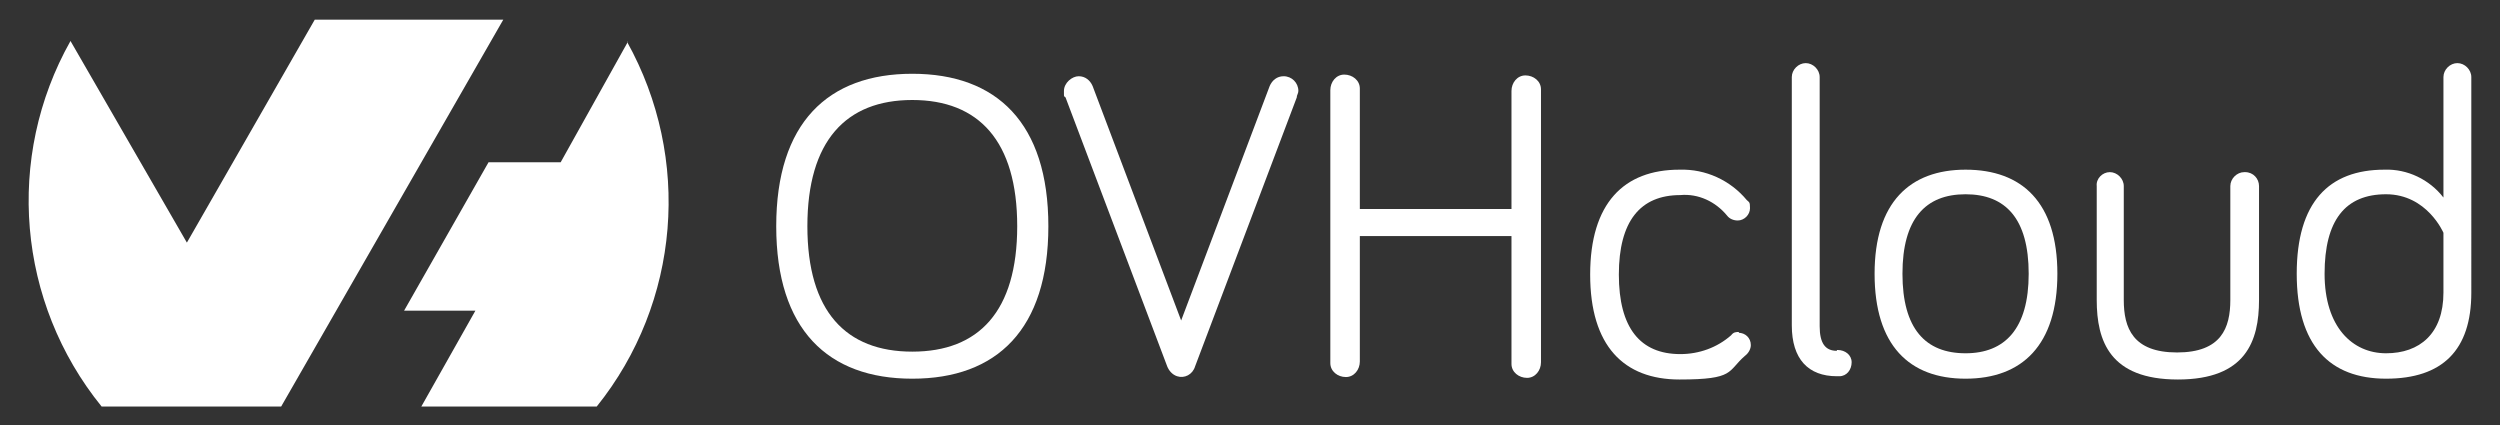 <?xml version="1.0" encoding="UTF-8"?>
<svg id="Capa_1" xmlns="http://www.w3.org/2000/svg" version="1.1" viewBox="0 0 305 51.9">
  <rect x="0" y="0" width="305" height="51.9" fill="#333333" stroke="none"/>
  <!-- Generator: Adobe Illustrator 29.7.1, SVG Export Plug-In . SVG Version: 2.1.1 Build 8)  -->
  <defs>
    <style>
      .st0 {
        fill: #fff;
      }
    </style>
  </defs>
  <path class="st0" d="M38.4,2.4l-15.6,27.2L8.6,5C.6,19.2,2.1,36.9,12.4,49.6h21.9L61.4,2.4h-23Z"/>
  <path class="st0" d="M76.6,5.1l-8.2,14.7h-8.8l-10.3,18.1h8.7l-6.6,11.7h21.4c10.2-12.7,11.6-30.3,3.7-44.5h0Z"/>
  <path class="st0" d="M111.3,9c-10.3,0-16.6,6-16.6,18.6s6.3,18.6,16.6,18.6,16.6-6,16.6-18.6-6.3-18.6-16.6-18.6ZM111.3,42.9c-8.1,0-12.8-4.9-12.8-15.3s4.7-15.4,12.8-15.4,12.8,5,12.8,15.4-4.7,15.3-12.8,15.3Z"/>
  <path class="st0" d="M156.6,9.3c-.8,0-1.4.5-1.7,1.2l-10.8,28.6-10.8-28.6c-.3-.7-.9-1.2-1.7-1.2s-1.8.8-1.8,1.8,0,.5.2.8l12.4,32.8c.2.5.6,1,1.2,1.2.9.3,1.9-.2,2.2-1.2l12.4-32.8c0-.3.2-.5.2-.8,0-1-.8-1.8-1.8-1.8h0Z"/>
  <path class="st0" d="M186.1,9.2c-1,0-1.7.9-1.7,1.9v14.4h-18.5v-14.7c0-1-.9-1.7-1.9-1.7s-1.7.9-1.7,1.9v33.3c0,1,.9,1.7,1.9,1.7s1.7-.9,1.7-1.9v-15.3h18.5v15.6c0,1,.9,1.7,1.9,1.7s1.7-.9,1.7-1.9V10.9c0-1-.9-1.7-1.9-1.7Z"/>
  <path class="st0" d="M212.2,40.5c-.4,0-.7,0-1,.4-1.7,1.5-3.9,2.3-6.2,2.3-4.9,0-7.5-3.2-7.5-9.7s2.6-9.7,7.5-9.7c2.2-.2,4.3.8,5.7,2.5.3.4.8.6,1.3.6.8,0,1.5-.7,1.5-1.5s-.1-.7-.4-1c-2-2.4-5-3.8-8.2-3.7-6.8,0-10.9,4.1-10.9,12.8s4.1,12.8,10.9,12.8,5.8-1,8-2.9c.4-.3.7-.8.7-1.3,0-.9-.7-1.5-1.5-1.5h0Z"/>
  <path class="st0" d="M224.1,42.8c-1.4,0-2.1-.9-2.1-3V9.4c0-.9-.8-1.7-1.7-1.7s-1.7.8-1.7,1.7v30.3c0,4.1,2,6.2,5.5,6.2h.3c.9,0,1.5-.8,1.5-1.7s-.8-1.5-1.7-1.5h-.1Z"/>
  <path class="st0" d="M239.8,20.7c-6.8,0-11.1,4-11.1,12.7s4.2,12.8,11.1,12.8,11.2-4.1,11.2-12.8-4.3-12.7-11.2-12.7ZM239.8,43.1c-4.9,0-7.7-3-7.7-9.7s2.8-9.7,7.7-9.7,7.7,3,7.7,9.7-2.9,9.7-7.7,9.7Z"/>
  <path class="st0" d="M273.8,21h0c-.9,0-1.7.8-1.7,1.7v13.9c0,3.4-1.1,6.4-6.5,6.4s-6.5-3-6.5-6.4v-13.9c0-.9-.8-1.7-1.7-1.7s-1.7.8-1.6,1.7v13.9c0,5,1.6,9.7,9.9,9.7s9.9-4.7,9.9-9.7v-13.9h0c0-.9-.7-1.7-1.7-1.7h0Z"/>
  <path class="st0" d="M299.8,7.7c-.9,0-1.7.8-1.7,1.7v14.7c-1.7-2.2-4.4-3.5-7.2-3.4-6.8,0-10.7,4-10.7,12.7s4,12.8,10.9,12.8,10.4-3.5,10.4-10.5V9.4c0-.9-.8-1.7-1.7-1.7h0ZM298.1,35.7c0,5-2.9,7.4-7,7.4s-7.5-3.2-7.5-9.7,2.5-9.7,7.5-9.7,7,4.7,7,4.7v7.3Z"/>
</svg>